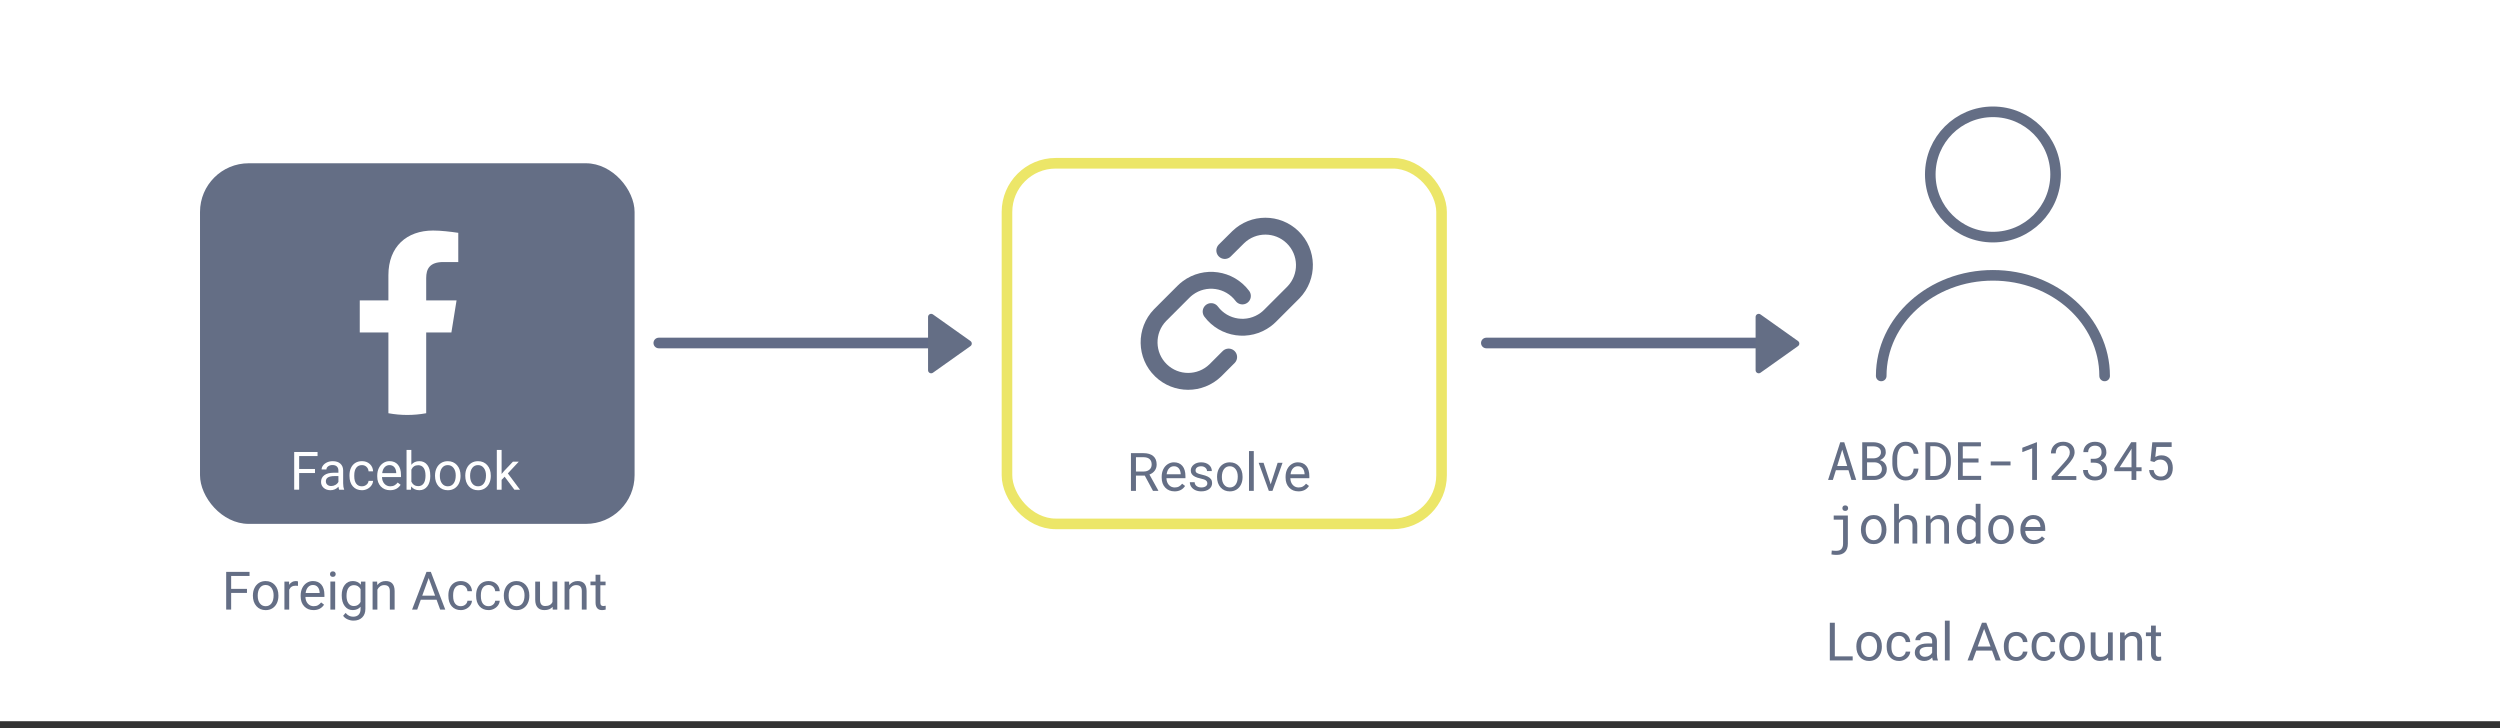 <?xml version="1.0" encoding="UTF-8"?><svg id="Layer_1" xmlns="http://www.w3.org/2000/svg" viewBox="0 0 1178.57 343.27"><rect x="0" y="0" width="1178.57" height="343.27" fill="#333333" stroke="none"/><defs><style>.cls-1{fill:#fff;}.cls-2,.cls-3{fill:#646e85;}.cls-4,.cls-5,.cls-3{stroke-width:5px;}.cls-4,.cls-5,.cls-6{fill:none;}.cls-4,.cls-3,.cls-6{stroke-linecap:round;}.cls-4,.cls-6{stroke:#646e85;stroke-linejoin:round;}.cls-5{stroke:#ece668;}.cls-5,.cls-3{stroke-miterlimit:10;}.cls-3{stroke:#626c87;}.cls-6{stroke-width:7.96px;}</style></defs><rect class="cls-1" x="-2.02" y="-3.27" width="1186.74" height="343.27"/><rect class="cls-2" x="94.29" y="76.97" width="204.87" height="170" rx="22.95" ry="22.95"/><polyline class="cls-3" points="310.57 161.7 432.57 161.7 440.83 161.7"/><path class="cls-2" d="m437.51,174.54v-25.13c0-1.18,1.34-1.87,2.3-1.19l17.7,12.56c.82.58.82,1.8,0,2.38l-17.7,12.56c-.96.68-2.3,0-2.3-1.19Z"/><polyline class="cls-3" points="700.7 161.7 822.7 161.7 830.96 161.7"/><path class="cls-2" d="m827.64,174.54v-25.13c0-1.18,1.34-1.87,2.3-1.19l17.7,12.56c.82.58.82,1.8,0,2.38l-17.7,12.56c-.96.68-2.3,0-2.3-1.19Z"/><rect class="cls-5" x="474.72" y="76.97" width="204.87" height="170" rx="22.95" ry="22.95"/><path class="cls-6" d="m570.96,146.89c6.09,8.14,17.63,9.81,25.78,3.72.71-.53,1.37-1.1,1.99-1.73l11.05-11.05c7.07-7.32,6.86-18.98-.45-26.04-7.14-6.89-18.45-6.89-25.59,0l-6.34,6.3"/><path class="cls-6" d="m585.7,139.52c-6.09-8.14-17.63-9.81-25.78-3.72-.71.53-1.37,1.1-1.99,1.73l-11.05,11.05c-7.07,7.32-6.86,18.98.45,26.04,7.14,6.89,18.45,6.89,25.59,0l6.3-6.3"/><path class="cls-2" d="m539.7,224.21h-4.18v7.19h-2.36v-17.77h5.88c2,0,3.54.46,4.62,1.37,1.08.91,1.62,2.24,1.62,3.98,0,1.11-.3,2.07-.9,2.89-.6.82-1.43,1.44-2.5,1.84l4.17,7.54v.15h-2.51l-3.86-7.19Zm-4.18-1.92h3.6c1.16,0,2.09-.3,2.78-.91.69-.6,1.03-1.41,1.03-2.42,0-1.1-.33-1.94-.98-2.53-.66-.59-1.6-.88-2.84-.89h-3.59v6.75Z"/><path class="cls-2" d="m553.71,231.64c-1.79,0-3.25-.59-4.37-1.76s-1.69-2.75-1.69-4.72v-.41c0-1.31.25-2.48.75-3.51.5-1.03,1.2-1.84,2.1-2.42.9-.58,1.87-.87,2.92-.87,1.72,0,3.05.57,4,1.7.95,1.13,1.43,2.75,1.43,4.86v.94h-8.95c.03,1.3.41,2.35,1.14,3.16.73.8,1.65,1.2,2.78,1.2.8,0,1.47-.16,2.03-.49.55-.32,1.04-.76,1.45-1.29l1.38,1.07c-1.11,1.7-2.77,2.55-4.98,2.55Zm-.28-11.84c-.91,0-1.68.33-2.29,1-.62.66-1,1.59-1.15,2.79h6.62v-.17c-.07-1.15-.37-2.04-.93-2.67s-1.3-.95-2.25-.95Z"/><path class="cls-2" d="m569.16,227.89c0-.61-.23-1.08-.69-1.42-.46-.34-1.26-.63-2.41-.87s-2.05-.54-2.72-.88c-.67-.34-1.17-.75-1.49-1.22-.32-.47-.48-1.03-.48-1.68,0-1.08.46-2,1.37-2.75.92-.75,2.09-1.12,3.51-1.12,1.5,0,2.71.39,3.64,1.16.93.77,1.4,1.76,1.4,2.97h-2.27c0-.62-.26-1.15-.79-1.6-.52-.45-1.19-.67-1.98-.67s-1.46.18-1.93.54-.7.83-.7,1.4c0,.55.22.96.65,1.23s1.21.54,2.34.79c1.13.25,2.04.55,2.74.9.7.35,1.22.77,1.56,1.26.34.49.51,1.09.51,1.8,0,1.18-.47,2.13-1.42,2.84-.94.71-2.17,1.07-3.67,1.07-1.06,0-1.99-.19-2.81-.56s-1.45-.9-1.91-1.57c-.46-.67-.69-1.4-.69-2.18h2.26c.04.76.34,1.36.91,1.8.57.44,1.31.67,2.24.67.85,0,1.54-.17,2.06-.52.52-.35.78-.81.78-1.39Z"/><path class="cls-2" d="m573.76,224.67c0-1.29.25-2.46.76-3.49.51-1.03,1.22-1.83,2.12-2.39.91-.56,1.94-.84,3.11-.84,1.8,0,3.25.62,4.36,1.87,1.11,1.24,1.67,2.9,1.67,4.97v.16c0,1.29-.25,2.44-.74,3.46-.49,1.02-1.2,1.82-2.11,2.39-.92.57-1.97.85-3.16.85-1.79,0-3.24-.62-4.35-1.87-1.11-1.25-1.67-2.89-1.67-4.94v-.16Zm2.27.27c0,1.46.34,2.64,1.02,3.53s1.59,1.33,2.73,1.33,2.06-.45,2.73-1.35,1.01-2.16,1.01-3.78c0-1.45-.34-2.62-1.03-3.52-.69-.9-1.6-1.35-2.74-1.35s-2.01.44-2.7,1.33-1.03,2.16-1.03,3.81Z"/><path class="cls-2" d="m591.07,231.4h-2.26v-18.75h2.26v18.75Z"/><path class="cls-2" d="m599.04,228.33l3.27-10.14h2.31l-4.74,13.21h-1.72l-4.79-13.21h2.31l3.36,10.14Z"/><path class="cls-2" d="m612.12,231.64c-1.79,0-3.25-.59-4.37-1.76s-1.69-2.75-1.69-4.72v-.41c0-1.31.25-2.48.75-3.51.5-1.03,1.2-1.84,2.1-2.42.9-.58,1.87-.87,2.92-.87,1.72,0,3.05.57,4,1.7.95,1.13,1.43,2.75,1.43,4.86v.94h-8.95c.03,1.3.41,2.35,1.14,3.16.73.8,1.65,1.2,2.78,1.2.8,0,1.47-.16,2.03-.49.55-.32,1.04-.76,1.45-1.29l1.38,1.07c-1.11,1.7-2.77,2.55-4.98,2.55Zm-.28-11.84c-.91,0-1.68.33-2.29,1-.62.66-1,1.59-1.15,2.79h6.62v-.17c-.07-1.15-.37-2.04-.93-2.67s-1.3-.95-2.25-.95Z"/><path class="cls-1" d="m148.49,223h-7.46v7.85h-2.34v-17.77h11.01v1.92h-8.67v6.09h7.46v1.92Z"/><path class="cls-1" d="m159.89,230.85c-.13-.26-.24-.72-.32-1.39-1.05,1.09-2.3,1.64-3.76,1.64-1.3,0-2.37-.37-3.21-1.1-.83-.74-1.25-1.67-1.25-2.8,0-1.38.52-2.44,1.57-3.2,1.04-.76,2.52-1.14,4.41-1.14h2.2v-1.04c0-.79-.24-1.42-.71-1.89-.47-.47-1.17-.7-2.09-.7-.81,0-1.48.2-2.03.61-.54.41-.82.9-.82,1.48h-2.27c0-.66.23-1.3.7-1.91.47-.62,1.1-1.1,1.9-1.46.8-.36,1.68-.54,2.64-.54,1.52,0,2.71.38,3.58,1.14.86.76,1.31,1.81,1.34,3.14v6.08c0,1.21.15,2.18.46,2.89v.2h-2.37Zm-3.75-1.72c.71,0,1.38-.18,2.02-.55s1.09-.84,1.38-1.43v-2.71h-1.77c-2.77,0-4.15.81-4.15,2.43,0,.71.24,1.26.71,1.66.47.4,1.08.6,1.82.6Z"/><path class="cls-1" d="m170.63,229.25c.81,0,1.51-.24,2.11-.73.6-.49.94-1.1,1-1.83h2.14c-.04.76-.3,1.48-.78,2.16s-1.12,1.23-1.92,1.64c-.8.41-1.65.61-2.54.61-1.8,0-3.23-.6-4.29-1.8-1.06-1.2-1.59-2.84-1.59-4.93v-.38c0-1.29.24-2.43.71-3.43.47-1,1.15-1.78,2.03-2.33s1.93-.83,3.13-.83c1.48,0,2.71.44,3.69,1.33.98.89,1.5,2.04,1.57,3.46h-2.14c-.06-.85-.39-1.56-.97-2.11-.58-.55-1.3-.82-2.15-.82-1.15,0-2.04.41-2.67,1.24-.63.83-.95,2.02-.95,3.58v.43c0,1.52.31,2.69.94,3.52s1.52,1.23,2.69,1.23Z"/><path class="cls-1" d="m183.9,231.1c-1.79,0-3.25-.59-4.37-1.76-1.12-1.18-1.69-2.75-1.69-4.72v-.42c0-1.31.25-2.48.75-3.51.5-1.03,1.2-1.84,2.1-2.42.9-.58,1.88-.87,2.92-.87,1.72,0,3.05.57,4,1.7.95,1.13,1.43,2.75,1.43,4.86v.94h-8.95c.03,1.3.41,2.35,1.14,3.16.73.8,1.65,1.2,2.78,1.2.8,0,1.47-.16,2.03-.49.55-.33,1.04-.76,1.45-1.29l1.38,1.07c-1.11,1.7-2.77,2.55-4.98,2.55Zm-.28-11.84c-.91,0-1.68.33-2.29,1-.62.66-1,1.59-1.15,2.79h6.62v-.17c-.06-1.15-.37-2.04-.93-2.67-.55-.63-1.3-.95-2.25-.95Z"/><path class="cls-1" d="m202.85,224.39c0,2.02-.46,3.64-1.39,4.87-.93,1.22-2.17,1.84-3.74,1.84-1.67,0-2.96-.59-3.87-1.77l-.11,1.53h-2.08v-18.75h2.26v6.99c.91-1.13,2.17-1.7,3.77-1.7s2.86.61,3.78,1.82c.92,1.21,1.37,2.87,1.37,4.98v.2Zm-2.26-.26c0-1.54-.3-2.73-.89-3.56s-1.45-1.26-2.56-1.26c-1.49,0-2.56.69-3.21,2.08v5.71c.69,1.38,1.77,2.08,3.24,2.08,1.08,0,1.92-.42,2.53-1.26.6-.84.9-2.1.9-3.78Z"/><path class="cls-1" d="m205.09,224.13c0-1.29.25-2.46.76-3.49.51-1.03,1.21-1.83,2.12-2.39s1.94-.84,3.11-.84c1.8,0,3.25.62,4.36,1.87s1.67,2.9,1.67,4.97v.16c0,1.29-.25,2.44-.74,3.46s-1.2,1.82-2.11,2.39-1.97.85-3.16.85c-1.79,0-3.24-.62-4.35-1.87s-1.67-2.89-1.67-4.94v-.16Zm2.27.27c0,1.46.34,2.64,1.02,3.53s1.59,1.33,2.73,1.33,2.06-.45,2.73-1.35,1.01-2.16,1.01-3.78c0-1.45-.34-2.62-1.03-3.52s-1.6-1.35-2.74-1.35-2.02.44-2.7,1.33c-.68.89-1.03,2.16-1.03,3.81Z"/><path class="cls-1" d="m219.35,224.13c0-1.29.25-2.46.76-3.49.51-1.03,1.21-1.83,2.12-2.39s1.94-.84,3.11-.84c1.8,0,3.25.62,4.36,1.87s1.67,2.9,1.67,4.97v.16c0,1.29-.25,2.44-.74,3.46s-1.2,1.82-2.11,2.39-1.97.85-3.16.85c-1.79,0-3.24-.62-4.35-1.87s-1.67-2.89-1.67-4.94v-.16Zm2.27.27c0,1.46.34,2.64,1.02,3.53s1.59,1.33,2.73,1.33,2.06-.45,2.73-1.35,1.01-2.16,1.01-3.78c0-1.45-.34-2.62-1.03-3.52s-1.6-1.35-2.74-1.35-2.02.44-2.7,1.33c-.68.89-1.03,2.16-1.03,3.81Z"/><path class="cls-1" d="m237.89,224.74l-1.42,1.48v4.64h-2.26v-18.75h2.26v11.34l1.21-1.45,4.12-4.35h2.75l-5.14,5.52,5.74,7.69h-2.65l-4.6-6.12Z"/><path class="cls-1" d="m212.8,156.74l2.43-15.12h-14.31v-10.53c0-4.32,1.62-7.56,8.1-7.56h7.02v-13.77c-3.78-.54-8.1-1.08-11.88-1.08-12.42,0-21.06,7.56-21.06,21.06v11.88h-13.5v15.12h13.5v38.07c2.97.54,5.94.81,8.91.81s5.94-.27,8.91-.81v-38.07h11.88Z"/><path class="cls-2" d="m116.43,279.52h-7.46v7.85h-2.34v-17.77h11.01v1.92h-8.67v6.09h7.46v1.92Z"/><path class="cls-2" d="m119.23,280.65c0-1.29.25-2.46.76-3.49.51-1.03,1.22-1.83,2.12-2.39.91-.56,1.94-.84,3.11-.84,1.8,0,3.25.62,4.36,1.87,1.11,1.25,1.67,2.9,1.67,4.97v.16c0,1.29-.25,2.44-.74,3.46-.49,1.02-1.2,1.82-2.11,2.39-.92.57-1.97.85-3.16.85-1.79,0-3.24-.62-4.35-1.87-1.11-1.25-1.67-2.89-1.67-4.94v-.16Zm2.27.27c0,1.46.34,2.64,1.02,3.53.68.89,1.59,1.33,2.73,1.33s2.06-.45,2.73-1.35c.68-.9,1.01-2.16,1.01-3.78,0-1.45-.34-2.62-1.03-3.52-.69-.9-1.6-1.35-2.74-1.35s-2.01.44-2.7,1.33-1.03,2.16-1.03,3.81Z"/><path class="cls-2" d="m140.47,276.19c-.34-.06-.71-.08-1.11-.08-1.48,0-2.49.63-3.02,1.89v9.38h-2.26v-13.21h2.2l.04,1.53c.74-1.18,1.79-1.77,3.15-1.77.44,0,.77.06,1,.17v2.1Z"/><path class="cls-2" d="m147.8,287.62c-1.79,0-3.25-.59-4.37-1.76s-1.69-2.75-1.69-4.72v-.42c0-1.31.25-2.48.75-3.51.5-1.03,1.2-1.83,2.1-2.42s1.87-.87,2.92-.87c1.72,0,3.05.57,4,1.7s1.43,2.75,1.43,4.86v.94h-8.95c.03,1.3.41,2.35,1.14,3.16.73.8,1.65,1.2,2.78,1.2.8,0,1.47-.16,2.03-.49.55-.33,1.04-.76,1.45-1.29l1.38,1.07c-1.11,1.7-2.77,2.55-4.98,2.55Zm-.28-11.84c-.91,0-1.68.33-2.29,1s-1,1.59-1.15,2.79h6.62v-.17c-.07-1.15-.37-2.04-.93-2.67s-1.3-.95-2.25-.95Z"/><path class="cls-2" d="m155.57,270.66c0-.37.11-.68.34-.93s.56-.38,1-.38.77.13,1,.38.34.56.34.93-.11.67-.34.92-.56.37-1,.37-.77-.12-1-.37-.34-.55-.34-.92Zm2.44,16.71h-2.26v-13.21h2.26v13.21Z"/><path class="cls-2" d="m161.09,280.66c0-2.06.48-3.7,1.43-4.91.95-1.22,2.21-1.83,3.79-1.83s2.87.57,3.77,1.71l.11-1.46h2.06v12.89c0,1.71-.51,3.06-1.52,4.04-1.01.98-2.37,1.48-4.08,1.48-.95,0-1.88-.2-2.8-.61s-1.61-.96-2.09-1.67l1.17-1.36c.97,1.2,2.15,1.79,3.55,1.79,1.1,0,1.96-.31,2.57-.93.61-.62.92-1.49.92-2.61v-1.14c-.9,1.04-2.14,1.56-3.7,1.56s-2.8-.62-3.75-1.87c-.96-1.25-1.43-2.94-1.43-5.09Zm2.27.26c0,1.49.31,2.66.92,3.51.61.85,1.46,1.28,2.56,1.28,1.42,0,2.47-.65,3.14-1.94v-6.03c-.69-1.26-1.73-1.89-3.11-1.89-1.1,0-1.96.43-2.58,1.28s-.93,2.12-.93,3.8Z"/><path class="cls-2" d="m177.79,274.16l.07,1.66c1.01-1.27,2.33-1.9,3.96-1.9,2.79,0,4.2,1.58,4.22,4.72v8.73h-2.26v-8.74c0-.95-.23-1.66-.65-2.11-.43-.46-1.09-.68-2-.68-.73,0-1.38.2-1.93.59-.55.39-.99.9-1.29,1.54v9.41h-2.26v-13.21h2.14Z"/><path class="cls-2" d="m205.81,282.72h-7.45l-1.67,4.65h-2.42l6.79-17.77h2.05l6.8,17.77h-2.4l-1.7-4.65Zm-6.74-1.92h6.04l-3.03-8.31-3.02,8.31Z"/><path class="cls-2" d="m217.25,285.77c.81,0,1.51-.24,2.11-.73.6-.49.94-1.1,1-1.83h2.14c-.04.76-.3,1.48-.78,2.16s-1.12,1.23-1.92,1.64c-.8.41-1.65.61-2.54.61-1.8,0-3.23-.6-4.29-1.8-1.06-1.2-1.59-2.84-1.59-4.92v-.38c0-1.29.24-2.43.71-3.43s1.15-1.78,2.03-2.33c.88-.55,1.93-.83,3.13-.83,1.48,0,2.71.44,3.69,1.33.98.89,1.5,2.04,1.57,3.45h-2.14c-.06-.85-.39-1.56-.97-2.11-.58-.55-1.3-.82-2.16-.82-1.15,0-2.04.41-2.67,1.24s-.95,2.02-.95,3.58v.43c0,1.52.31,2.69.94,3.52.63.82,1.52,1.23,2.69,1.23Z"/><path class="cls-2" d="m230.33,285.77c.81,0,1.51-.24,2.11-.73.6-.49.94-1.1,1-1.83h2.14c-.04.76-.3,1.48-.78,2.16s-1.12,1.23-1.92,1.64c-.8.41-1.65.61-2.54.61-1.8,0-3.23-.6-4.29-1.8-1.06-1.2-1.59-2.84-1.59-4.92v-.38c0-1.29.24-2.43.71-3.43s1.15-1.78,2.03-2.33c.88-.55,1.93-.83,3.13-.83,1.48,0,2.71.44,3.69,1.33.98.89,1.5,2.04,1.57,3.45h-2.14c-.06-.85-.39-1.56-.97-2.11-.58-.55-1.3-.82-2.16-.82-1.15,0-2.04.41-2.67,1.24s-.95,2.02-.95,3.58v.43c0,1.52.31,2.69.94,3.52.63.82,1.52,1.23,2.69,1.23Z"/><path class="cls-2" d="m237.52,280.65c0-1.29.25-2.46.76-3.49.51-1.03,1.22-1.83,2.12-2.39.91-.56,1.94-.84,3.11-.84,1.8,0,3.25.62,4.36,1.87,1.11,1.25,1.67,2.9,1.67,4.97v.16c0,1.29-.25,2.44-.74,3.46-.49,1.02-1.2,1.82-2.11,2.39-.92.57-1.97.85-3.16.85-1.79,0-3.24-.62-4.35-1.87-1.11-1.25-1.67-2.89-1.67-4.94v-.16Zm2.27.27c0,1.46.34,2.64,1.02,3.53.68.89,1.59,1.33,2.73,1.33s2.06-.45,2.73-1.35c.68-.9,1.01-2.16,1.01-3.78,0-1.45-.34-2.62-1.03-3.52-.69-.9-1.6-1.35-2.74-1.35s-2.01.44-2.7,1.33-1.03,2.16-1.03,3.81Z"/><path class="cls-2" d="m260.53,286.07c-.88,1.03-2.17,1.55-3.87,1.55-1.41,0-2.48-.41-3.22-1.23-.74-.82-1.11-2.03-1.12-3.63v-8.59h2.26v8.53c0,2,.81,3,2.44,3,1.73,0,2.87-.64,3.44-1.93v-9.61h2.26v13.21h-2.15l-.05-1.31Z"/><path class="cls-2" d="m268.29,274.16l.07,1.66c1.01-1.27,2.33-1.9,3.96-1.9,2.79,0,4.2,1.58,4.22,4.72v8.73h-2.26v-8.74c0-.95-.23-1.66-.65-2.11-.43-.46-1.09-.68-2-.68-.73,0-1.38.2-1.93.59-.55.39-.99.9-1.29,1.54v9.41h-2.26v-13.21h2.14Z"/><path class="cls-2" d="m283.02,270.97v3.2h2.46v1.75h-2.46v8.2c0,.53.11.93.33,1.19s.59.4,1.12.4c.26,0,.62-.05,1.07-.15v1.82c-.59.16-1.17.24-1.73.24-1.01,0-1.77-.3-2.28-.92-.51-.61-.77-1.48-.77-2.6v-8.19h-2.41v-1.75h2.41v-3.2h2.26Z"/><circle class="cls-4" cx="939.53" cy="82.25" r="29.54"/><path class="cls-4" d="m886.86,177.23c0-26.2,23.58-47.43,52.66-47.43,29.09,0,52.66,21.24,52.66,47.43"/><path class="cls-2" d="m871.42,221.66h-5.93l-1.43,4.6h-2.26l5.74-17.77h1.89l5.64,17.77h-2.25l-1.4-4.6Zm-5.32-1.97h4.72l-2.34-7.71-2.38,7.71Z"/><path class="cls-2" d="m877.91,226.26v-17.77h5.29c.73,0,1.45.1,2.15.29.7.18,1.32.47,1.87.85.54.38.98.87,1.31,1.46.33.59.48,1.31.48,2.14,0,.46-.08.89-.23,1.27s-.34.73-.59,1.03c-.25.31-.54.57-.87.8s-.69.42-1.06.59c.47.14.91.34,1.3.59.39.26.73.57,1.02.93.28.36.51.77.67,1.23.16.46.24.95.24,1.48,0,.83-.15,1.56-.48,2.2s-.76,1.17-1.31,1.59c-.55.43-1.17.75-1.89.98-.71.23-1.45.35-2.2.35h-5.69Zm2.27-10.19h3.15c.42,0,.84-.08,1.25-.2s.77-.31,1.09-.55c.32-.24.57-.54.77-.89.2-.35.29-.76.29-1.22,0-.5-.1-.92-.29-1.27-.19-.35-.45-.64-.77-.86s-.69-.39-1.11-.49c-.42-.11-.85-.16-1.29-.17h-3.09v5.65Zm0,1.88v6.4h3.48c.47,0,.92-.09,1.34-.24.42-.15.8-.36,1.12-.63.33-.27.58-.6.77-.99.19-.39.29-.83.29-1.33,0-.5-.08-.95-.25-1.34s-.42-.72-.73-1c-.31-.27-.67-.48-1.09-.63-.42-.15-.86-.23-1.34-.24h-3.6Z"/><path class="cls-2" d="m904.45,220.91c-.11.82-.32,1.58-.63,2.26s-.73,1.28-1.24,1.77c-.51.49-1.11.88-1.81,1.15-.7.27-1.47.41-2.33.41-.73,0-1.4-.1-2-.31-.6-.21-1.13-.49-1.6-.86s-.87-.8-1.21-1.29c-.34-.5-.62-1.04-.84-1.62s-.39-1.2-.5-1.84c-.11-.64-.17-1.29-.18-1.95v-2.48c0-.66.07-1.31.18-1.95.11-.64.28-1.26.5-1.84s.5-1.13.84-1.63c.34-.5.74-.93,1.21-1.3s1-.65,1.59-.86c.59-.21,1.26-.31,2-.31.89,0,1.68.14,2.38.41.7.27,1.3.66,1.81,1.16.5.5.91,1.1,1.21,1.8.3.7.51,1.47.6,2.32h-2.26c-.07-.54-.2-1.04-.38-1.5s-.42-.87-.72-1.22c-.3-.35-.67-.62-1.1-.82-.44-.2-.95-.3-1.54-.3-.54,0-1.01.09-1.42.26s-.76.41-1.06.71c-.3.3-.55.65-.75,1.05-.2.4-.36.82-.48,1.27-.12.45-.21.91-.26,1.37-.05.47-.08.92-.08,1.36v2.5c0,.44.03.89.08,1.36.05.47.14.93.26,1.38.12.45.28.88.48,1.28.2.4.44.75.74,1.06.3.3.66.54,1.06.72.41.18.88.26,1.43.26.59,0,1.11-.09,1.54-.28.43-.19.8-.45,1.1-.79.3-.34.54-.74.72-1.2.18-.46.31-.96.38-1.5h2.26Z"/><path class="cls-2" d="m907.71,226.26v-17.77h4.11c1.24.02,2.34.23,3.31.63.97.4,1.79.96,2.47,1.68.67.72,1.18,1.58,1.54,2.59.35,1,.54,2.12.54,3.34v1.31c0,1.22-.19,2.33-.54,3.34-.35,1-.87,1.87-1.54,2.59-.67.72-1.49,1.28-2.47,1.68-.97.4-2.08.61-3.31.62h-4.11Zm2.29-15.92v14.07h1.82c.96,0,1.79-.18,2.49-.51.7-.33,1.28-.78,1.74-1.35.46-.57.8-1.24,1.03-2.01.22-.77.34-1.61.35-2.51v-1.33c0-.9-.13-1.74-.35-2.51-.23-.77-.57-1.44-1.03-2-.46-.57-1.03-1.01-1.73-1.34s-1.53-.5-2.49-.51h-1.82Z"/><path class="cls-2" d="m932.72,218.04h-7.42v6.3h8.66v1.92h-10.91v-17.77h10.8v1.93h-8.54v5.71h7.42v1.92Z"/><path class="cls-2" d="m947.82,219.41h-9.34v-1.86h9.34v1.86Z"/><path class="cls-2" d="m960.28,226.26h-2.26v-14.89l-4.65,1.77v-2.06l6.73-2.59h.18v17.77Z"/><path class="cls-2" d="m978.86,226.26h-11.65v-1.62l5.82-6.47c.52-.58.96-1.09,1.31-1.54.35-.45.63-.86.84-1.24.21-.38.36-.74.45-1.07.09-.34.13-.69.13-1.04,0-.44-.07-.85-.21-1.24s-.35-.72-.62-1.01c-.27-.29-.6-.51-.99-.68s-.82-.25-1.31-.25c-.59,0-1.11.08-1.54.26s-.8.41-1.09.73c-.29.31-.5.69-.65,1.14s-.21.95-.21,1.5h-2.27c0-.75.13-1.45.39-2.12.26-.66.64-1.24,1.13-1.74.49-.5,1.09-.89,1.81-1.18.71-.29,1.52-.44,2.43-.44.84,0,1.59.12,2.26.37.67.25,1.24.59,1.7,1.03s.82.96,1.07,1.56c.25.6.37,1.26.37,1.97,0,.53-.09,1.05-.27,1.57-.18.52-.42,1.03-.73,1.53-.3.5-.66,1-1.06,1.5-.4.49-.83.98-1.28,1.47l-4.77,5.18h8.92v1.84Z"/><path class="cls-2" d="m985.6,216.29h1.61c.57,0,1.07-.08,1.51-.23s.8-.37,1.1-.63.52-.59.68-.96c.15-.37.23-.79.23-1.23,0-1.03-.26-1.81-.79-2.34-.53-.52-1.3-.79-2.32-.79-.48,0-.92.07-1.31.21-.39.14-.73.35-1.01.62-.28.27-.5.59-.65.96-.16.38-.23.79-.23,1.26h-2.27c0-.68.13-1.31.4-1.91.26-.6.64-1.12,1.12-1.56.48-.44,1.06-.79,1.73-1.05.67-.26,1.42-.38,2.24-.38s1.53.11,2.18.32,1.22.54,1.7.96c.47.42.84.95,1.1,1.58.26.63.39,1.35.39,2.17,0,.34-.05.7-.16,1.06s-.27.72-.49,1.07-.5.67-.85.98c-.35.31-.76.56-1.24.76.58.19,1.06.43,1.45.73.39.3.7.64.93,1.01.23.37.39.77.49,1.18.09.42.14.83.14,1.23,0,.83-.14,1.57-.43,2.21-.29.64-.68,1.19-1.18,1.63-.5.44-1.1.78-1.79,1.01-.69.23-1.43.35-2.23.35s-1.52-.11-2.2-.33c-.69-.22-1.28-.54-1.79-.96-.5-.42-.91-.94-1.2-1.55-.3-.61-.45-1.31-.45-2.09h2.26c0,.46.08.89.24,1.27.16.38.38.71.68.98s.65.48,1.07.62.88.22,1.4.22.98-.07,1.39-.2c.42-.13.77-.34,1.06-.62s.52-.62.68-1.03c.16-.41.24-.9.24-1.46s-.09-1.03-.27-1.43c-.18-.4-.44-.74-.77-1.01-.33-.27-.73-.47-1.2-.6-.47-.13-.98-.19-1.54-.19h-1.61v-1.83Z"/><path class="cls-2" d="m1007.12,220.29h2.48v1.84h-2.48v4.13h-2.26v-4.13h-8.11v-1.33l7.96-12.32h2.41v11.8Zm-7.86,0h5.6v-8.8l-.37.68-5.24,8.12Z"/><path class="cls-2" d="m1013.77,217.35l.89-8.86h9.12v2.2h-7.21l-.5,4.74c.35-.2.77-.38,1.26-.54s1.05-.23,1.7-.23c.82,0,1.56.14,2.21.43.65.29,1.2.69,1.66,1.2.46.52.81,1.14,1.05,1.87s.37,1.55.37,2.44c0,.85-.11,1.63-.34,2.36-.23.72-.57,1.35-1.03,1.87-.46.53-1.04.94-1.74,1.23s-1.52.45-2.47.45c-.72,0-1.41-.1-2.05-.3-.64-.2-1.21-.51-1.71-.92-.5-.41-.91-.92-1.23-1.54-.32-.62-.52-1.34-.6-2.16h2.15c.14,1.01.51,1.77,1.12,2.29.61.52,1.39.78,2.34.78.54,0,1.01-.09,1.43-.29s.76-.46,1.04-.82c.28-.35.49-.78.63-1.28.14-.5.21-1.05.21-1.66,0-.55-.08-1.07-.24-1.55-.16-.48-.39-.9-.69-1.25-.3-.35-.67-.63-1.11-.84s-.94-.31-1.51-.31c-.38,0-.7.03-.97.08-.27.05-.52.13-.74.23s-.43.22-.62.35c-.19.14-.39.3-.59.48l-1.81-.46Z"/><path class="cls-2" d="m864.46,243.05h6.67v13.29c0,.85-.12,1.59-.35,2.25-.23.65-.57,1.2-1.01,1.64-.44.44-.99.78-1.62,1.01-.64.23-1.37.35-2.18.35-.46,0-.9-.01-1.3-.04-.4-.03-.83-.08-1.28-.17l.16-1.86c.14.02.31.05.52.07.21.02.43.04.64.05.21.01.42.02.62.02.2,0,.36,0,.47,0,.42,0,.82-.05,1.2-.17.37-.11.7-.29.98-.56.28-.26.5-.6.65-1.03.16-.43.24-.95.24-1.58v-11.33h-4.41v-1.97Zm4.09-3.48c0-.37.11-.68.33-.93.22-.26.56-.38,1.01-.38s.8.13,1.03.38c.23.26.34.57.34.93s-.11.67-.34.92c-.23.25-.57.37-1.03.37s-.79-.12-1.01-.37c-.22-.25-.33-.55-.33-.92Z"/><path class="cls-2" d="m877.3,249.53c0-.95.14-1.84.42-2.65.28-.82.67-1.53,1.19-2.13.52-.6,1.15-1.08,1.89-1.42.74-.35,1.58-.52,2.5-.52s1.78.17,2.52.52c.74.35,1.38.82,1.89,1.42.52.6.91,1.31,1.19,2.13.28.82.42,1.7.42,2.65v.27c0,.95-.14,1.83-.42,2.65s-.67,1.52-1.19,2.12c-.52.6-1.15,1.07-1.89,1.42s-1.57.51-2.5.51-1.78-.17-2.52-.51c-.74-.34-1.38-.81-1.89-1.42s-.91-1.31-1.19-2.12-.42-1.7-.42-2.65v-.27Zm2.26.27c0,.65.08,1.27.23,1.86s.39,1.11.7,1.56c.31.45.71.8,1.18,1.06s1.02.39,1.65.39,1.16-.13,1.63-.39c.47-.26.86-.61,1.17-1.06.31-.45.55-.97.7-1.56s.23-1.21.23-1.86v-.27c0-.64-.08-1.26-.24-1.85-.16-.59-.39-1.11-.71-1.56s-.7-.8-1.17-1.07c-.47-.26-1.02-.4-1.64-.4s-1.17.13-1.64.4c-.46.26-.85.62-1.17,1.07s-.55.97-.7,1.56-.23,1.21-.23,1.85v.27Z"/><path class="cls-2" d="m895.2,245.02c.47-.69,1.05-1.23,1.75-1.62.69-.39,1.47-.58,2.33-.59.69,0,1.32.1,1.89.3.57.2,1.05.51,1.45.93.4.42.71.96.92,1.6.21.65.32,1.41.32,2.3v8.31h-2.26v-8.34c0-1.08-.26-1.89-.77-2.42-.52-.53-1.26-.79-2.22-.78-.72,0-1.38.18-1.97.53-.59.35-1.07.82-1.43,1.41v9.59h-2.26v-18.75h2.26v7.51Z"/><path class="cls-2" d="m909.97,243.05l.16,1.95c.48-.68,1.07-1.22,1.77-1.61.7-.39,1.48-.58,2.34-.59.69,0,1.32.1,1.89.29.57.2,1.05.5,1.45.92.4.42.71.94.92,1.58.22.64.32,1.4.32,2.28v8.39h-2.26v-8.34c0-.59-.07-1.08-.2-1.49-.13-.41-.32-.74-.58-.99-.26-.25-.57-.44-.94-.55-.37-.11-.8-.17-1.28-.17-.76,0-1.42.19-2,.57-.57.38-1.03.88-1.37,1.5v9.47h-2.26v-13.21h2.03Z"/><path class="cls-2" d="m922.51,249.55c0-.98.12-1.89.37-2.72.25-.83.6-1.54,1.06-2.13.46-.59,1.01-1.06,1.67-1.39.65-.33,1.38-.5,2.19-.5s1.48.13,2.07.4c.59.26,1.1.65,1.53,1.15v-6.85h2.26v18.75h-2.08l-.1-1.39c-.44.54-.96.94-1.58,1.22s-1.32.42-2.14.42-1.52-.17-2.17-.51c-.65-.34-1.2-.81-1.65-1.42s-.81-1.31-1.06-2.13c-.25-.82-.38-1.7-.38-2.64v-.26Zm2.26.26c0,.64.07,1.25.21,1.83.14.58.35,1.09.64,1.53.29.44.66.79,1.1,1.04.45.26.98.38,1.61.38.38,0,.73-.04,1.04-.13s.59-.22.84-.38c.25-.17.48-.37.67-.6.2-.23.37-.49.51-.78v-6.13c-.29-.54-.69-.98-1.18-1.32-.5-.35-1.12-.52-1.86-.52-.63,0-1.18.13-1.63.39-.45.26-.82.61-1.11,1.06-.29.44-.5.96-.64,1.54s-.21,1.19-.21,1.84v.26Z"/><path class="cls-2" d="m937.31,249.53c0-.95.14-1.84.42-2.65.28-.82.67-1.53,1.19-2.13.52-.6,1.15-1.08,1.89-1.42.74-.35,1.58-.52,2.5-.52s1.78.17,2.52.52c.74.35,1.38.82,1.89,1.42.52.6.91,1.31,1.19,2.13.28.82.42,1.7.42,2.65v.27c0,.95-.14,1.83-.42,2.65s-.67,1.52-1.19,2.12c-.52.6-1.15,1.07-1.89,1.42s-1.57.51-2.5.51-1.78-.17-2.52-.51c-.74-.34-1.38-.81-1.89-1.42s-.91-1.31-1.19-2.12-.42-1.7-.42-2.65v-.27Zm2.26.27c0,.65.08,1.27.23,1.86s.39,1.11.7,1.56c.31.45.71.8,1.18,1.06s1.02.39,1.65.39,1.16-.13,1.63-.39c.47-.26.86-.61,1.17-1.06.31-.45.55-.97.7-1.56s.23-1.21.23-1.86v-.27c0-.64-.08-1.26-.24-1.85-.16-.59-.39-1.11-.71-1.56s-.7-.8-1.17-1.07c-.47-.26-1.02-.4-1.64-.4s-1.17.13-1.64.4c-.46.26-.85.62-1.17,1.07s-.55.97-.7,1.56-.23,1.21-.23,1.85v.27Z"/><path class="cls-2" d="m958.78,256.5c-.93,0-1.78-.16-2.56-.48-.78-.32-1.44-.76-2-1.33s-.98-1.25-1.29-2.03-.46-1.63-.46-2.55v-.51c0-1.07.17-2.02.51-2.86.34-.84.8-1.55,1.36-2.14s1.21-1.03,1.93-1.34c.72-.31,1.46-.46,2.22-.46.95,0,1.78.17,2.5.49.71.33,1.3.79,1.78,1.37.47.58.82,1.27,1.06,2.06.23.79.35,1.64.35,2.56v1.01h-9.44c.02.6.14,1.17.35,1.7.21.53.49.99.85,1.38.36.4.79.71,1.3.93.5.23,1.06.34,1.67.34.81,0,1.52-.16,2.15-.49.63-.33,1.15-.76,1.56-1.29l1.38,1.07c-.22.33-.49.65-.82.96-.33.3-.71.58-1.14.81-.43.24-.92.43-1.46.57-.55.14-1.14.21-1.78.21Zm-.29-11.84c-.46,0-.89.08-1.29.25-.41.17-.77.41-1.1.73-.33.32-.6.72-.82,1.18s-.38,1.01-.47,1.62h7.1v-.17c-.02-.44-.11-.88-.25-1.31-.14-.43-.35-.82-.63-1.16-.28-.34-.62-.62-1.04-.83s-.92-.32-1.5-.32Z"/><path class="cls-2" d="m864.99,309.43h8.42v1.92h-10.78v-17.77h2.36v15.86Z"/><path class="cls-2" d="m875.14,304.62c0-1.29.25-2.46.76-3.49.51-1.03,1.22-1.83,2.12-2.39.91-.56,1.94-.84,3.11-.84,1.8,0,3.25.62,4.36,1.87,1.11,1.25,1.67,2.9,1.67,4.97v.16c0,1.29-.25,2.44-.74,3.46-.49,1.02-1.2,1.82-2.11,2.39-.92.57-1.97.85-3.16.85-1.79,0-3.24-.62-4.35-1.87-1.11-1.25-1.67-2.89-1.67-4.94v-.16Zm2.27.27c0,1.46.34,2.64,1.02,3.53s1.59,1.33,2.73,1.33,2.06-.45,2.73-1.35,1.01-2.16,1.01-3.78c0-1.45-.34-2.62-1.03-3.52s-1.6-1.35-2.74-1.35-2.01.44-2.7,1.33c-.68.89-1.03,2.16-1.03,3.81Z"/><path class="cls-2" d="m895.29,309.75c.81,0,1.51-.24,2.11-.73.6-.49.94-1.1,1-1.83h2.14c-.04.76-.3,1.48-.78,2.16s-1.12,1.23-1.92,1.64c-.8.41-1.65.61-2.54.61-1.8,0-3.23-.6-4.29-1.8-1.06-1.2-1.59-2.84-1.59-4.93v-.38c0-1.29.24-2.43.71-3.43s1.15-1.78,2.03-2.33,1.93-.83,3.13-.83c1.48,0,2.71.44,3.69,1.33.98.89,1.5,2.04,1.57,3.46h-2.14c-.06-.85-.39-1.56-.97-2.11-.58-.55-1.3-.82-2.16-.82-1.15,0-2.04.41-2.67,1.24-.63.83-.95,2.02-.95,3.58v.43c0,1.52.31,2.69.94,3.52s1.52,1.23,2.69,1.23Z"/><path class="cls-2" d="m911.23,311.35c-.13-.26-.24-.72-.32-1.39-1.05,1.09-2.3,1.64-3.76,1.64-1.3,0-2.37-.37-3.2-1.1-.83-.74-1.25-1.67-1.25-2.8,0-1.38.52-2.44,1.57-3.2,1.04-.76,2.52-1.14,4.41-1.14h2.2v-1.04c0-.79-.24-1.42-.71-1.89-.47-.47-1.17-.7-2.09-.7-.81,0-1.48.2-2.03.61-.54.41-.82.9-.82,1.48h-2.27c0-.66.23-1.3.7-1.91.47-.62,1.1-1.1,1.9-1.46s1.68-.54,2.64-.54c1.52,0,2.71.38,3.58,1.14.86.76,1.31,1.81,1.34,3.14v6.08c0,1.21.15,2.18.46,2.89v.2h-2.37Zm-3.75-1.72c.71,0,1.38-.18,2.01-.55s1.09-.84,1.38-1.43v-2.71h-1.77c-2.77,0-4.15.81-4.15,2.43,0,.71.24,1.26.71,1.66s1.08.6,1.82.6Z"/><path class="cls-2" d="m919.13,311.35h-2.26v-18.75h2.26v18.75Z"/><path class="cls-2" d="m939.1,306.7h-7.45l-1.67,4.65h-2.42l6.79-17.77h2.05l6.8,17.77h-2.4l-1.7-4.65Zm-6.74-1.92h6.04l-3.03-8.31-3.02,8.31Z"/><path class="cls-2" d="m950.54,309.75c.81,0,1.51-.24,2.11-.73.6-.49.94-1.1,1-1.83h2.14c-.04.76-.3,1.48-.78,2.16s-1.12,1.23-1.92,1.64c-.8.41-1.65.61-2.54.61-1.8,0-3.23-.6-4.29-1.8-1.06-1.2-1.59-2.84-1.59-4.93v-.38c0-1.29.24-2.43.71-3.43s1.15-1.78,2.03-2.33,1.93-.83,3.13-.83c1.48,0,2.71.44,3.69,1.33.98.89,1.5,2.04,1.57,3.46h-2.14c-.06-.85-.39-1.56-.97-2.11-.58-.55-1.3-.82-2.16-.82-1.15,0-2.04.41-2.67,1.24-.63.83-.95,2.02-.95,3.58v.43c0,1.52.31,2.69.94,3.52s1.52,1.23,2.69,1.23Z"/><path class="cls-2" d="m963.63,309.75c.81,0,1.51-.24,2.11-.73.6-.49.94-1.1,1-1.83h2.14c-.04.76-.3,1.48-.78,2.16s-1.12,1.23-1.92,1.64c-.8.41-1.65.61-2.54.61-1.8,0-3.23-.6-4.29-1.8-1.06-1.2-1.59-2.84-1.59-4.93v-.38c0-1.29.24-2.43.71-3.43s1.15-1.78,2.03-2.33,1.93-.83,3.13-.83c1.48,0,2.71.44,3.69,1.33.98.89,1.5,2.04,1.57,3.46h-2.14c-.06-.85-.39-1.56-.97-2.11-.58-.55-1.3-.82-2.16-.82-1.15,0-2.04.41-2.67,1.24-.63.83-.95,2.02-.95,3.58v.43c0,1.52.31,2.69.94,3.52s1.52,1.23,2.69,1.23Z"/><path class="cls-2" d="m970.82,304.62c0-1.29.25-2.46.76-3.49.51-1.03,1.22-1.83,2.12-2.39.91-.56,1.94-.84,3.11-.84,1.8,0,3.25.62,4.36,1.87,1.11,1.25,1.67,2.9,1.67,4.97v.16c0,1.29-.25,2.44-.74,3.46-.49,1.02-1.2,1.82-2.11,2.39-.92.57-1.97.85-3.16.85-1.79,0-3.24-.62-4.35-1.87-1.11-1.25-1.67-2.89-1.67-4.94v-.16Zm2.27.27c0,1.46.34,2.64,1.02,3.53s1.59,1.33,2.73,1.33,2.06-.45,2.73-1.35,1.01-2.16,1.01-3.78c0-1.45-.34-2.62-1.03-3.52s-1.6-1.35-2.74-1.35-2.01.44-2.7,1.33c-.68.89-1.03,2.16-1.03,3.81Z"/><path class="cls-2" d="m993.83,310.04c-.88,1.03-2.17,1.55-3.87,1.55-1.41,0-2.48-.41-3.22-1.23-.74-.82-1.11-2.03-1.12-3.63v-8.59h2.26v8.53c0,2,.81,3,2.44,3,1.73,0,2.87-.64,3.44-1.93v-9.61h2.26v13.21h-2.15l-.05-1.31Z"/><path class="cls-2" d="m1001.59,298.14l.07,1.66c1.01-1.27,2.33-1.9,3.96-1.9,2.79,0,4.2,1.57,4.22,4.72v8.73h-2.26v-8.74c0-.95-.23-1.66-.65-2.11-.43-.46-1.09-.68-2-.68-.73,0-1.38.2-1.93.59-.55.39-.99.9-1.29,1.54v9.41h-2.26v-13.21h2.14Z"/><path class="cls-2" d="m1016.31,294.94v3.2h2.46v1.75h-2.46v8.2c0,.53.11.93.33,1.19s.59.4,1.12.4c.26,0,.62-.05,1.07-.15v1.82c-.59.16-1.17.24-1.73.24-1.01,0-1.77-.31-2.28-.92-.51-.61-.77-1.48-.77-2.6v-8.19h-2.41v-1.75h2.41v-3.2h2.26Z"/></svg>